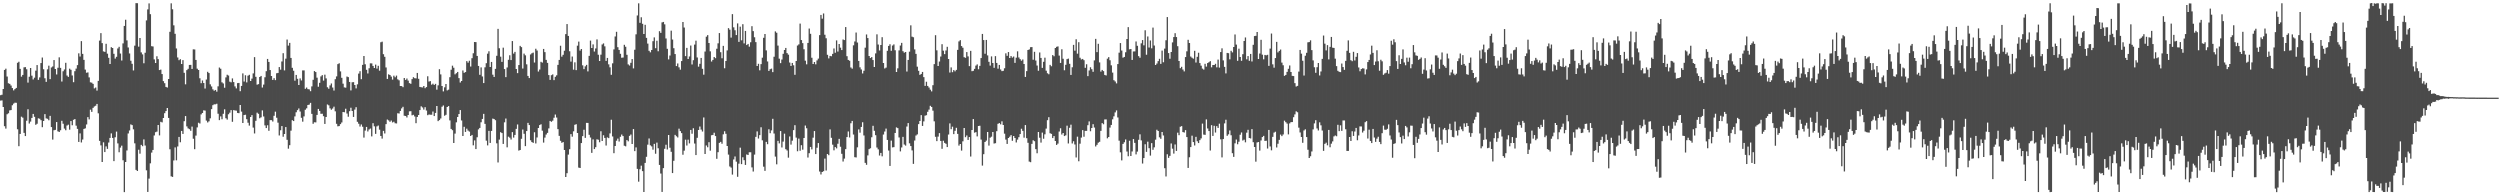 <svg xmlns="http://www.w3.org/2000/svg" width="1920" height="150"><path d="M0 73.093h1v4.161H0zM1 72.758h1v4.362H1zM2 68.351h1v13.820H2zM3 53.724h1v43.185H3zM4 52.758h1v45.984H4zM5 58.765h1v28.992H5zM6 63.941h1v23.047H6zM7 64.401h1v20.363H7zM8 65.711h1v18.809H8zM9 67.652h1v13.213H9zM10 69.429h1v10.140H10zM11 68.415h1v10.450H11zM12 67.549h1v11.383H12zM13 48.252h1v51.044H13zM14 47.424h1v64.879H14zM15 52.881h1v49.967H15zM16 58.905h1v30.703H16zM17 57.569h1v32.818H17zM18 51.701h1v50.355H18zM19 51.549h1v52.953H19zM20 53.203h1v39.510H20zM21 63.463h1v20.434H21zM22 58.956h1v35.938H22zM23 52.248h1v41.124H23zM24 58.128h1v32.435H24zM25 61.034h1v26.452H25zM26 59.674h1v30.012H26zM27 54.276h1v41.566H27zM28 49.974h1v45.079H28zM29 61.317h1v29.543H29zM30 59.437h1v31.764H30zM31 48.460h1v43.842H31zM32 44.206h1v53.472H32zM33 53.178h1v39.734H33zM34 60.087h1v27.568H34zM35 62.860h1v28.060H35zM36 53.226h1v37.993H36zM37 50.453h1v41.886H37zM38 60.761h1v28.216H38zM39 51.803h1v45.769H39zM40 51.028h1v56.198H40zM41 46.150h1v53.897H41zM42 52.985h1v46.762H42zM43 57.170h1v36.586H43zM44 51.997h1v48.851H44zM45 44.034h1v57.347H45zM46 52.103h1v47.933H46zM47 62.622h1v30.164H47zM48 54.755h1v40.252H48zM49 53.341h1v45.406H49zM50 48.216h1v51.844H50zM51 58.022h1v38.367H51zM52 59.046h1v36.678H52zM53 52.739h1v46.834H53zM54 53.618h1v39.370H54zM55 57.959h1v38.252H55zM56 63.148h1v28.869H56zM57 54.676h1v36.785H57zM58 52.689h1v43.807H58zM59 50.031h1v48.944H59zM60 40.949h1v68.031H60zM61 43.412h1v59.020H61zM62 31.611h1v77.818H62zM63 41.368h1v65.796H63zM64 45.953h1v53.046H64zM65 53.470h1v45.091H65zM66 55.844h1v39.748H66zM67 55.597h1v34.369H67zM68 59.421h1v32.289H68zM69 63.237h1v20.963H69zM70 63.496h1v22.429H70zM71 64.412h1v18.454H71zM72 67.887h1v13.893H72zM73 67.215h1v13.990H73zM74 69.603h1v10.217H74zM75 62.098h1v24.948H75zM76 31.181h1v77.026H76zM77 25.448h1v86.231H77zM78 33.113h1v91.293H78zM79 39.457h1v69.880H79zM80 39.821h1v76.985H80zM81 33.663h1v78.774H81zM82 41.213h1v73.119H82zM83 44.373h1v65.103H83zM84 49.152h1v56.762H84zM85 36.256h1v66.201H85zM86 36.851h1v69.103H86zM87 41.319h1v82.439H87zM88 44.994h1v60.402H88zM89 43.617h1v57.447H89zM90 37.213h1v72.897H90zM91 35.947h1v81.012H91zM92 41.098h1v72.272H92zM93 46.486h1v65.394H93zM94 33.308h1v89.768H94zM95 19.914h1v127.664H95zM96 15.147h1v109.266H96zM97 31.002h1v84.533H97zM98 36.454h1v66.055H98zM99 41.042h1v59.158H99zM100 46.623h1v48.891H100zM101 48.999h1v47.124H101zM102 54.125h1v45.196H102zM103 35.054h1v75.034H103zM104 2.405h1v128.051H104zM105 2.446h1v128.902H105zM106 35.852h1v79.136H106zM107 29.205h1v88.805H107zM108 40.248h1v71.028H108zM109 41.801h1v70.473H109zM110 48.604h1v58.445H110zM111 40.508h1v71.277H111zM112 15.643h1v115.191H112zM113 7.226h1v140.169H113zM114 2.594h1v134.570H114zM115 10.890h1v114.542H115zM116 35.461h1v81.728H116zM117 35.704h1v79.425H117zM118 45.606h1v58.439H118zM119 48.363h1v53.154H119zM120 43.189h1v57.892H120zM121 45.408h1v50.599H121zM122 53.800h1v50.178H122zM123 53.448h1v40.083H123zM124 56.907h1v37.074H124zM125 62.301h1v28.310H125zM126 63.909h1v23.008H126zM127 66.790h1v18.523H127zM128 67.238h1v15.700H128zM129 60.666h1v29.897H129zM130 24.444h1v90.214H130zM131 2.538h1v132.860H131zM132 7.131h1v128.742H132zM133 19.477h1v103.743H133zM134 25.967h1v87.244H134zM135 37.203h1v85.909H135zM136 44.143h1v68.325H136zM137 46.240h1v58.905H137zM138 45.486h1v63.783H138zM139 49.157h1v51.400H139zM140 46.204h1v56.643H140zM141 55.916h1v37.162H141zM142 64.769h1v24.377H142zM143 53.853h1v43.197H143zM144 52.828h1v45.802H144zM145 49.890h1v49.321H145zM146 49.829h1v50.602H146zM147 52.937h1v44.308H147zM148 37.865h1v68.700H148zM149 37.993h1v76.609H149zM150 46.026h1v58.121H150zM151 52.725h1v45.126H151zM152 53.749h1v40.527H152zM153 60.088h1v34.770H153zM154 63.917h1v23.963H154zM155 61.821h1v24.985H155zM156 63.752h1v21.001H156zM157 67.980h1v16.983H157zM158 61.061h1v31.556H158zM159 55.124h1v38.918H159zM160 56.098h1v37.099H160zM161 64.756h1v26.136H161zM162 66.410h1v17.397H162zM163 68.631h1v12.142H163zM164 69.685h1v10.435H164zM165 69.077h1v11.055H165zM166 70.419h1v9.249H166zM167 66.326h1v21.028H167zM168 51.855h1v40.419H168zM169 52.797h1v36.599H169zM170 63.246h1v28.345H170zM171 64.096h1v23.278H171zM172 67.395h1v16.548H172zM173 59.438h1v31.366H173zM174 57.393h1v34.462H174zM175 58.033h1v29.705H175zM176 62.718h1v23.806H176zM177 63.209h1v21.397H177zM178 60.217h1v33.350H178zM179 63.013h1v21.569H179zM180 66.348h1v18.486H180zM181 67.894h1v17.102H181zM182 63.859h1v22.866H182zM183 63.677h1v23.236H183zM184 70.048h1v10.578H184zM185 66.012h1v19.704H185zM186 56.359h1v38.082H186zM187 62.637h1v25.740H187zM188 57.816h1v30.302H188zM189 63.272h1v28.296H189zM190 58.124h1v36.111H190zM191 57.445h1v39.014H191zM192 62.233h1v27.620H192zM193 60.341h1v28.089H193zM194 56.355h1v41.655H194zM195 43.853h1v58.658H195zM196 58.977h1v33.819H196zM197 65.007h1v21.537H197zM198 64.623h1v22.788H198zM199 59.113h1v31.724H199zM200 58.320h1v31.798H200zM201 67.251h1v17.543H201zM202 64.982h1v24.439H202zM203 59.320h1v37.003H203zM204 54.666h1v43.698H204zM205 45.243h1v50.983H205zM206 47.562h1v52.883H206zM207 53.803h1v38.440H207zM208 58.360h1v33.907H208zM209 61.382h1v31.942H209zM210 60.072h1v28.882H210zM211 61.518h1v24.225H211zM212 56.261h1v34.145H212zM213 56.029h1v38.157H213zM214 51.485h1v52.537H214zM215 53.487h1v46.578H215zM216 47.188h1v49.633H216zM217 40.853h1v64.153H217zM218 54.042h1v48.859H218zM219 45.076h1v52.489H219zM220 30.386h1v76.970H220zM221 35.035h1v79.146H221zM222 32.947h1v78.590H222zM223 44.487h1v55.867H223zM224 52.095h1v40.207H224zM225 54.300h1v38.701H225zM226 61.939h1v27.448H226zM227 57.554h1v28.676H227zM228 60.531h1v24.060H228zM229 65.257h1v18.069H229zM230 60.200h1v25.483H230zM231 61.809h1v28.673H231zM232 54.044h1v39.403H232zM233 54.061h1v35.348H233zM234 68.210h1v16.062H234zM235 67.218h1v16.005H235zM236 68.448h1v12.196H236zM237 68.670h1v11.671H237zM238 70.018h1v8.973H238zM239 66.364h1v21.087H239zM240 61.283h1v33.796H240zM241 54.581h1v39.328H241zM242 55.369h1v38.643H242zM243 59.633h1v28.630H243zM244 66.633h1v17.029H244zM245 63.584h1v21.617H245zM246 58.669h1v28.729H246zM247 57.698h1v29.644H247zM248 61.895h1v27.333H248zM249 57.336h1v37.847H249zM250 60.228h1v29.620H250zM251 66.997h1v13.255H251zM252 68.124h1v12.770H252zM253 65.575h1v17.609H253zM254 64.115h1v20.171H254zM255 67.230h1v16.113H255zM256 69.550h1v12.394H256zM257 60.826h1v24.656H257zM258 58.650h1v36.439H258zM259 49.263h1v47.769H259zM260 48.580h1v48.264H260zM261 54.850h1v40.477H261zM262 59.738h1v34.330H262zM263 64.235h1v21.783H263zM264 67.106h1v19.091H264zM265 67.312h1v16.196H265zM266 58.774h1v28.423H266zM267 59.241h1v30.434H267zM268 62.921h1v22.457H268zM269 69.409h1v13.325H269zM270 63.204h1v22.057H270zM271 63.088h1v26.703H271zM272 65.277h1v18.887H272zM273 67.905h1v14.426H273zM274 64.771h1v28.770H274zM275 56.507h1v38.509H275zM276 54.699h1v42.463H276zM277 60.820h1v34.761H277zM278 49.821h1v47.518H278zM279 42.991h1v62.664H279zM280 49.366h1v50.915H280zM281 53.588h1v43.921H281zM282 56.416h1v44.530H282zM283 52.443h1v46.989H283zM284 48.644h1v50.070H284zM285 48.675h1v56.086H285zM286 50.627h1v43.971H286zM287 52.247h1v44.786H287zM288 49.631h1v53.189H288zM289 52.673h1v44.426H289zM290 50.534h1v45.877H290zM291 54.284h1v45.304H291zM292 32.449h1v71.974H292zM293 31.977h1v74.446H293zM294 41.603h1v58.911H294zM295 43.619h1v58.907H295zM296 51.794h1v43.555H296zM297 60.641h1v31.185H297zM298 57.071h1v35.383H298zM299 57.586h1v35.974H299zM300 58.815h1v33.737H300zM301 61.133h1v32.907H301zM302 58.126h1v35.367H302zM303 59.340h1v35.312H303zM304 58.065h1v36.749H304zM305 60.928h1v26.085H305zM306 61.684h1v25.535H306zM307 66.068h1v19.149H307zM308 66.108h1v17.164H308zM309 66.992h1v15.016H309zM310 59.920h1v28.979H310zM311 61.396h1v27.687H311zM312 60.306h1v29.891H312zM313 61.880h1v26.458H313zM314 63.848h1v21.650H314zM315 64.343h1v21.045H315zM316 60.783h1v27.785H316zM317 59.287h1v28.900H317zM318 60.033h1v29.394H318zM319 60.196h1v34.417H319zM320 56.015h1v33.767H320zM321 60.515h1v27.790H321zM322 66.766h1v17.744H322zM323 67.020h1v14.653H323zM324 67.172h1v15.382H324zM325 66.065h1v18.124H325zM326 67.717h1v14.620H326zM327 66.846h1v18.018H327zM328 58.572h1v29.880H328zM329 62.591h1v25.328H329zM330 62.287h1v25.852H330zM331 65.042h1v23.072H331zM332 64.262h1v21.392H332zM333 65.221h1v23.902H333zM334 64.390h1v22.327H334zM335 68.866h1v12.565H335zM336 65.518h1v27.505H336zM337 53.135h1v39.061H337zM338 57.163h1v33.819H338zM339 66.046h1v15.903H339zM340 70.214h1v10.778H340zM341 67.067h1v21.807H341zM342 64.516h1v23.629H342zM343 69.405h1v12.779H343zM344 68.881h1v12.586H344zM345 59.297h1v33.186H345zM346 53.581h1v45.449H346zM347 50.451h1v49.522H347zM348 52.017h1v57.821H348zM349 57.093h1v45.532H349zM350 56.222h1v37.751H350zM351 55.237h1v34.618H351zM352 59.990h1v27.587H352zM353 63.394h1v21.134H353zM354 62.223h1v30.297H354zM355 54.120h1v50.309H355zM356 55.923h1v41.482H356zM357 55.333h1v45.993H357zM358 46.954h1v51.867H358zM359 48.122h1v52.200H359zM360 46.633h1v54.445H360zM361 51.116h1v53.336H361zM362 44.681h1v58.957H362zM363 40.925h1v70.713H363zM364 32.233h1v75.614H364zM365 32.347h1v82.148H365zM366 42.935h1v62.492H366zM367 50.633h1v48.751H367zM368 57.437h1v40.840H368zM369 51.786h1v42.098H369zM370 58.704h1v32.657H370zM371 63.785h1v23.667H371zM372 51.733h1v43.385H372zM373 48.518h1v59.507H373zM374 41.220h1v70.458H374zM375 39.384h1v61.104H375zM376 51.478h1v58.315H376zM377 47.579h1v52.980H377zM378 57.349h1v33.760H378zM379 59.069h1v32.358H379zM380 52.898h1v39.435H380zM381 42.850h1v67.253H381zM382 22.164h1v102.610H382zM383 37.074h1v70.117H383zM384 43.532h1v57.975H384zM385 47.513h1v54.689H385zM386 36.611h1v73.938H386zM387 53.056h1v40.882H387zM388 59.226h1v31.802H388zM389 51.811h1v61.353H389zM390 45.904h1v59.052H390zM391 42.446h1v63.274H391zM392 46.106h1v61.046H392zM393 31.546h1v69.921H393zM394 41.186h1v64.491H394zM395 39.837h1v63.804H395zM396 52.996h1v45.993H396zM397 56.142h1v39.449H397zM398 49.989h1v65.665H398zM399 35.220h1v79.955H399zM400 36.180h1v70.399H400zM401 52.628h1v46.839H401zM402 41.175h1v61.580H402zM403 42.517h1v69.710H403zM404 49.423h1v51.231H404zM405 58.312h1v36.040H405zM406 59.943h1v36.109H406zM407 41.820h1v65.888H407zM408 40.902h1v68.185H408zM409 40.386h1v69.360H409zM410 48.005h1v53.595H410zM411 37.423h1v72.736H411zM412 38.835h1v66.762H412zM413 54.941h1v43.383H413zM414 53.390h1v42.680H414zM415 47.459h1v47.972H415zM416 48.066h1v52.274H416zM417 37.595h1v71.929H417zM418 40.024h1v65.644H418zM419 45.988h1v57.324H419zM420 48.270h1v53.772H420zM421 57.629h1v40.990H421zM422 61.332h1v31.522H422zM423 57.741h1v35.798H423zM424 57.136h1v35.531H424zM425 61.565h1v28.839H425zM426 58.958h1v28.988H426zM427 57.862h1v32.427H427zM428 49.816h1v49.367H428zM429 46.039h1v58.319H429zM430 35.106h1v73.053H430zM431 43.505h1v66.142H431zM432 42.090h1v67.012H432zM433 38.946h1v76.235H433zM434 26.211h1v109.724H434zM435 18.486h1v114.524H435zM436 27.605h1v91.131H436zM437 39.392h1v75.207H437zM438 47.305h1v55.700H438zM439 43.402h1v61.565H439zM440 53.487h1v47.368H440zM441 47.851h1v48.015H441zM442 53.860h1v41.527H442zM443 35.060h1v67.090H443zM444 31.959h1v96.768H444zM445 38.869h1v90.138H445zM446 37.607h1v72.289H446zM447 50.154h1v54.384H447zM448 53.075h1v46.570H448zM449 50.946h1v54.959H449zM450 49.814h1v44.560H450zM451 54.814h1v39.584H451zM452 42.910h1v60.612H452zM453 31.164h1v74.478H453zM454 36.868h1v80.531H454zM455 34.074h1v72.978H455zM456 39.582h1v74.890H456zM457 37.230h1v75.805H457zM458 30.265h1v76.760H458zM459 42.050h1v65.243H459zM460 46.857h1v62.393H460zM461 41.998h1v58.824H461zM462 34.167h1v74.141H462zM463 33.314h1v70.593H463zM464 35.588h1v70.338H464zM465 46.754h1v65.003H465zM466 44.494h1v61.004H466zM467 49.408h1v56.670H467zM468 51.716h1v50.737H468zM469 57.454h1v34.517H469zM470 48.642h1v56.182H470zM471 37.923h1v79.758H471zM472 27.994h1v84.121H472zM473 24.445h1v83.614H473zM474 36.254h1v70.206H474zM475 38.351h1v70.363H475zM476 41.310h1v63.728H476zM477 44.357h1v58.980H477zM478 44.162h1v60.342H478zM479 34.432h1v77.494H479zM480 35.916h1v76.458H480zM481 42.111h1v65.458H481zM482 49.466h1v59.081H482zM483 50.325h1v54.033H483zM484 48.244h1v55.070H484zM485 45.352h1v65.219H485zM486 52.529h1v46.616H486zM487 38.191h1v77.875H487zM488 26.376h1v86.840H488zM489 11.898h1v117.767H489zM490 2.553h1v136.948H490zM491 17.533h1v112.487H491zM492 13.248h1v114.007H492zM493 18.304h1v113.102H493zM494 26.102h1v121.356H494zM495 19.057h1v106.051H495zM496 29.101h1v91.339H496zM497 33.486h1v77.641H497zM498 39.011h1v67.336H498zM499 40.216h1v71.402H499zM500 38.386h1v74.043H500zM501 31.630h1v83.296H501zM502 28.710h1v81.802H502zM503 37.018h1v81.030H503zM504 31.269h1v78.246H504zM505 39.386h1v74.490H505zM506 23.964h1v102.727H506zM507 25.249h1v108.036H507zM508 17.208h1v130.188H508zM509 16.847h1v112.299H509zM510 18.690h1v95.595H510zM511 29.536h1v81.639H511zM512 37.491h1v77.316H512zM513 45.621h1v58.081H513zM514 42.653h1v70.825H514zM515 23.554h1v93.042H515zM516 30.372h1v102.541H516zM517 37.019h1v86.469H517zM518 41.525h1v62.061H518zM519 50.758h1v53.884H519zM520 48.740h1v56.824H520zM521 51.729h1v47.069H521zM522 53.516h1v47.202H522zM523 46.918h1v55.324H523zM524 16.900h1v101.946H524zM525 21.140h1v94.578H525zM526 43.099h1v64.166H526zM527 36.737h1v75.033H527zM528 45.329h1v61.917H528zM529 43.357h1v66.781H529zM530 34.977h1v64.802H530zM531 49.498h1v53.187H531zM532 46.229h1v52.288H532zM533 34.278h1v75.935H533zM534 31.253h1v87.824H534zM535 44.131h1v61.698H535zM536 51.188h1v48.658H536zM537 48.997h1v48.200H537zM538 44.487h1v55.032H538zM539 52.821h1v48.191H539zM540 57.333h1v32.901H540zM541 39.556h1v78.737H541zM542 28.158h1v83.568H542zM543 26.964h1v86.116H543zM544 33.035h1v76.198H544zM545 39.422h1v76.288H545zM546 47.270h1v56.599H546zM547 46.012h1v57.620H547zM548 43.766h1v58.163H548zM549 44.695h1v59.814H549zM550 37.427h1v84.525H550zM551 33.289h1v83.607H551zM552 25.415h1v84.312H552zM553 40.096h1v68.863H553zM554 44.748h1v65.665H554zM555 35.250h1v67.900H555zM556 52.448h1v48.386H556zM557 46.831h1v55.929H557zM558 38.704h1v73.433H558zM559 21.629h1v97.113H559zM560 22.785h1v105.082H560zM561 28.900h1v99.826H561zM562 10.877h1v123.231H562zM563 20.973h1v101.506H563zM564 23.225h1v96.953H564zM565 26.939h1v97.242H565zM566 17.956h1v117.841H566zM567 32.139h1v93.536H567zM568 20.466h1v92.957H568zM569 30.988h1v95.065H569zM570 18.598h1v102.208H570zM571 33.318h1v89.699H571zM572 23.750h1v102.923H572zM573 34.611h1v84.036H573zM574 33.723h1v85.338H574zM575 35.865h1v81.075H575zM576 32.455h1v84.472H576zM577 20.137h1v108.405H577zM578 23.903h1v107.835H578zM579 28.641h1v90.094H579zM580 32.345h1v72.785H580zM581 50.669h1v50.232H581zM582 49.017h1v57.369H582zM583 53.990h1v49.805H583zM584 49.241h1v48.522H584zM585 44.282h1v63.495H585zM586 29.023h1v98.998H586zM587 26.114h1v105.115H587zM588 38.731h1v70.233H588zM589 47.221h1v63.520H589zM590 54.453h1v44.816H590zM591 53.131h1v49.145H591zM592 52.688h1v47.447H592zM593 55.396h1v35.836H593zM594 43.566h1v58.987H594zM595 24.107h1v96.147H595zM596 25.115h1v101.117H596zM597 35.044h1v73.164H597zM598 45.058h1v65.077H598zM599 48.490h1v52.186H599zM600 45.707h1v67.532H600zM601 41.343h1v67.412H601zM602 38.380h1v64.263H602zM603 36.788h1v77.821H603zM604 40.792h1v74.754H604zM605 41.972h1v79.127H605zM606 48.010h1v56.813H606zM607 50.618h1v60.414H607zM608 48.336h1v59.679H608zM609 50.139h1v49.827H609zM610 57.462h1v38.715H610zM611 46.848h1v58.820H611zM612 34.982h1v81.176H612zM613 34.119h1v72.352H613zM614 18.140h1v97.622H614zM615 30.746h1v80.783H615zM616 33.146h1v81.798H616zM617 37.846h1v68.133H617zM618 46.592h1v49.831H618zM619 49.387h1v49.128H619zM620 32.990h1v87.991H620zM621 21.902h1v95.745H621zM622 25.950h1v86.908H622zM623 44.348h1v70.376H623zM624 49.177h1v56.577H624zM625 47.603h1v53.074H625zM626 49.429h1v68.880H626zM627 46.392h1v67.066H627zM628 45.001h1v64.857H628zM629 27.004h1v104.728H629zM630 11.493h1v122.510H630zM631 14.352h1v117.760H631zM632 10.325h1v121.151H632zM633 26.659h1v95.136H633zM634 29.384h1v101.611H634zM635 42.073h1v76.198H635zM636 44.869h1v74.327H636zM637 42.978h1v56.393H637zM638 43.214h1v62.625H638zM639 41.349h1v69.781H639zM640 37.213h1v78.251H640zM641 40.522h1v72.445H641zM642 31.051h1v82.909H642zM643 39.555h1v70.826H643zM644 33.798h1v72.842H644zM645 36.610h1v76.060H645zM646 38.435h1v79.692H646zM647 30.313h1v93.739H647zM648 30.767h1v91.040H648zM649 20.798h1v93.715H649zM650 43.154h1v62.101H650zM651 46.028h1v54.944H651zM652 46.664h1v58.908H652zM653 51.790h1v42.860H653zM654 52.725h1v40.134H654zM655 34.836h1v68.511H655zM656 31.848h1v88.873H656zM657 25.009h1v95.932H657zM658 32.672h1v80.470H658zM659 46.797h1v52.598H659zM660 51.692h1v50.175H660zM661 53.328h1v44.133H661zM662 56.399h1v37.511H662zM663 54.323h1v49.719H663zM664 36.616h1v88.478H664zM665 26.485h1v100.092H665zM666 29.241h1v90.118H666zM667 43.030h1v71.489H667zM668 44.589h1v69.255H668zM669 43.836h1v61.588H669zM670 46.125h1v50.472H670zM671 51.451h1v49.015H671zM672 40.990h1v62.845H672zM673 26.385h1v86.920H673zM674 34.186h1v80.578H674zM675 38.782h1v80.672H675zM676 34.554h1v82.920H676zM677 28.588h1v91.491H677zM678 48.401h1v54.936H678zM679 52.568h1v48.430H679zM680 51.912h1v46.874H680zM681 39.019h1v68.458H681zM682 35.256h1v80.361H682zM683 33.996h1v93.454H683zM684 39.027h1v68.948H684zM685 34.970h1v78.224H685zM686 34.108h1v78.870H686zM687 38.582h1v63.536H687zM688 55.321h1v42.528H688zM689 52.494h1v45.923H689zM690 38.705h1v66.873H690zM691 34.947h1v81.336H691zM692 32.907h1v80.336H692zM693 39.319h1v65.812H693zM694 40.424h1v70.565H694zM695 39.943h1v71.883H695zM696 54.960h1v42.222H696zM697 46.020h1v48.471H697zM698 39.664h1v70.400H698zM699 19.441h1v92.717H699zM700 28.165h1v87.359H700zM701 28.603h1v97.250H701zM702 37.933h1v70.005H702zM703 41.352h1v62.764H703zM704 51.187h1v52.014H704zM705 54.385h1v40.956H705zM706 57.518h1v35.393H706zM707 56.761h1v31.654H707zM708 55.235h1v41.478H708zM709 59.254h1v33.972H709zM710 65.961h1v22.861H710zM711 62.797h1v25.689H711zM712 65.990h1v19.880H712zM713 67.207h1v16.985H713zM714 68.888h1v12.373H714zM715 70.183h1v11.936H715zM716 65.449h1v19.567H716zM717 49.261h1v43.907H717zM718 27.034h1v78.019H718zM719 38.658h1v69.714H719zM720 50.675h1v54.226H720zM721 47.262h1v54.982H721zM722 43.403h1v64.836H722zM723 33.970h1v80.299H723zM724 38.916h1v69.181H724zM725 41.591h1v68.114H725zM726 38.777h1v71.669H726zM727 35.919h1v77.035H727zM728 45.297h1v58.032H728zM729 55.687h1v39.076H729zM730 51.758h1v47.467H730zM731 55.433h1v41.828H731zM732 53.810h1v49.198H732zM733 54.789h1v45.652H733zM734 53.663h1v44.504H734zM735 38.293h1v64.524H735zM736 31.797h1v80.046H736zM737 30.847h1v79.757H737zM738 35.365h1v80.308H738zM739 36.681h1v71.875H739zM740 43.915h1v54.369H740zM741 44.404h1v60.959H741zM742 39.969h1v64.067H742zM743 43.310h1v64.146H743zM744 50.813h1v54.467H744zM745 39.069h1v81.153H745zM746 54.694h1v45.148H746zM747 54.353h1v37.079H747zM748 52.875h1v49.003H748zM749 50.377h1v51.100H749zM750 49.474h1v55.301H750zM751 53.194h1v43.558H751zM752 50.608h1v45.962H752zM753 44.593h1v62.600H753zM754 26.078h1v101.106H754zM755 30.780h1v87.627H755zM756 41.280h1v67.771H756zM757 30.655h1v77.345H757zM758 42.568h1v58.827H758zM759 47.465h1v64.338H759zM760 50.369h1v55.362H760zM761 43.298h1v61.653H761zM762 48.367h1v52.995H762zM763 52.055h1v58.197H763zM764 43.087h1v66.915H764zM765 48.309h1v52.449H765zM766 52.754h1v42.327H766zM767 49.854h1v44.658H767zM768 53.343h1v42.157H768zM769 54.648h1v38.539H769zM770 54.375h1v41.648H770zM771 52.411h1v50.230H771zM772 40.977h1v66.233H772zM773 42.865h1v67.653H773zM774 39.983h1v66.013H774zM775 44.551h1v60.485H775zM776 43.048h1v60.719H776zM777 44.246h1v63.897H777zM778 43.441h1v60.994H778zM779 48.269h1v57.703H779zM780 44.299h1v65.113H780zM781 39.402h1v67.818H781zM782 44.108h1v61.269H782zM783 45.487h1v57.465H783zM784 46.623h1v52.224H784zM785 45.653h1v54.863H785zM786 49.169h1v56.565H786zM787 59.108h1v36.967H787zM788 54.650h1v51.505H788zM789 38.415h1v71.260H789zM790 37.949h1v86.182H790zM791 36.238h1v88.313H791zM792 36.127h1v74.350H792zM793 45.872h1v61.838H793zM794 39.763h1v68.660H794zM795 46.479h1v68.032H795zM796 50.353h1v67.358H796zM797 54.331h1v47.063H797zM798 40.276h1v65.490H798zM799 44.513h1v64.985H799zM800 52.116h1v49.705H800zM801 47.485h1v59.088H801zM802 44.297h1v58.845H802zM803 54.279h1v44.508H803zM804 56.275h1v36.035H804zM805 57.059h1v32.951H805zM806 49.812h1v52.522H806zM807 50.904h1v51.887H807zM808 42.267h1v63.785H808zM809 43.188h1v61.321H809zM810 36.854h1v71.442H810zM811 35.934h1v75.387H811zM812 35.635h1v74.640H812zM813 42.722h1v58.297H813zM814 48.316h1v50.201H814zM815 37.845h1v65.499H815zM816 45.088h1v57.055H816zM817 53.983h1v50.504H817zM818 49.765h1v54.148H818zM819 45.432h1v51.094H819zM820 44.989h1v65.195H820zM821 48.979h1v49.155H821zM822 57.526h1v38.203H822zM823 51.638h1v58.548H823zM824 34.447h1v74.043H824zM825 38.891h1v72.066H825zM826 30.152h1v90.769H826zM827 41.232h1v63.746H827zM828 32.413h1v91.440H828zM829 44.344h1v65.984H829zM830 45.691h1v60.005H830zM831 45.239h1v54.691H831zM832 46.209h1v58.803H832zM833 52.093h1v48.424H833zM834 49.344h1v51.141H834zM835 58.483h1v37.689H835zM836 54.096h1v39.142H836zM837 51.669h1v49.143H837zM838 53.130h1v45.150H838zM839 55.119h1v40.285H839zM840 46.371h1v51.575H840zM841 29.852h1v82.643H841zM842 40.039h1v71.174H842zM843 33.617h1v75.946H843zM844 47.937h1v60.946H844zM845 54.969h1v45.530H845zM846 53.724h1v40.822H846zM847 54.643h1v40.774H847zM848 57.532h1v34.218H848zM849 57.938h1v33.762H849zM850 45.064h1v61.189H850zM851 43.858h1v61.342H851zM852 46.289h1v51.730H852zM853 50.194h1v45.732H853zM854 55.775h1v35.849H854zM855 61.591h1v27.728H855zM856 62.557h1v23.787H856zM857 64.056h1v20.716H857zM858 49.184h1v41.053H858zM859 40.425h1v67.621H859zM860 33.051h1v83.948H860zM861 38.795h1v84.371H861zM862 44.269h1v66.269H862zM863 43.706h1v65.565H863zM864 40.152h1v66.969H864zM865 29.936h1v86.458H865zM866 20.823h1v99.177H866zM867 37.888h1v70.181H867zM868 37.625h1v82.172H868zM869 46.009h1v70.313H869zM870 39.507h1v67.295H870zM871 39.458h1v70.272H871zM872 31.847h1v86.732H872zM873 35.155h1v81.283H873zM874 43.116h1v64.236H874zM875 44.325h1v58.846H875zM876 33.282h1v74.566H876zM877 30.764h1v94.845H877zM878 34.795h1v86.612H878zM879 23.269h1v87.543H879zM880 42.016h1v74.614H880zM881 28.004h1v80.811H881zM882 36.510h1v77.286H882zM883 31.083h1v88.444H883zM884 37.103h1v72.847H884zM885 21.194h1v93.859H885zM886 34.954h1v78.173H886zM887 49.897h1v57.366H887zM888 48.820h1v50.811H888zM889 46.968h1v53.645H889zM890 45.142h1v60.341H890zM891 49.052h1v57.538H891zM892 38.845h1v62.511H892zM893 47.807h1v56.255H893zM894 37.316h1v91.881H894zM895 30.949h1v104.590H895zM896 13.092h1v105.392H896zM897 40.776h1v80.445H897zM898 45.112h1v74.578H898zM899 39.926h1v70.263H899zM900 32.564h1v81.615H900zM901 28.483h1v89.460H901zM902 25.487h1v85.466H902zM903 28.461h1v87.450H903zM904 35.473h1v66.416H904zM905 46.837h1v57.012H905zM906 52.361h1v44.967H906zM907 51.319h1v45.550H907zM908 53.398h1v48.029H908zM909 54.854h1v46.912H909zM910 43.831h1v56.114H910zM911 39.428h1v65.842H911zM912 30.574h1v98.379H912zM913 33.034h1v87.766H913zM914 43.418h1v69.517H914zM915 44.346h1v59.870H915zM916 45.046h1v64.048H916zM917 38.994h1v72.737H917zM918 48.043h1v57.046H918zM919 43.643h1v64.871H919zM920 40.502h1v69.360H920zM921 48.447h1v59.151H921zM922 50.443h1v55.863H922zM923 52.700h1v42.223H923zM924 53.441h1v49.951H924zM925 49.006h1v54.584H925zM926 51.172h1v40.521H926zM927 48.455h1v50.213H927zM928 47.760h1v52.924H928zM929 46.950h1v68.637H929zM930 51.713h1v44.435H930zM931 49.921h1v54.454H931zM932 49.896h1v46.719H932zM933 49.004h1v52.797H933zM934 51.725h1v45.136H934zM935 45.762h1v52.514H935zM936 51.900h1v43.055H936zM937 39.978h1v67.032H937zM938 37.118h1v83.748H938zM939 46.367h1v60.411H939zM940 51.368h1v43.408H940zM941 56.360h1v35.615H941zM942 40.628h1v63.666H942zM943 40.877h1v62.311H943zM944 45.561h1v54.646H944zM945 39.005h1v64.858H945zM946 40.220h1v77.456H946zM947 36.105h1v84.352H947zM948 26.486h1v83.576H948zM949 34.250h1v72.921H949zM950 46.720h1v64.092H950zM951 37.390h1v71.437H951zM952 43.761h1v59.706H952zM953 46.709h1v55.035H953zM954 41.626h1v66.318H954zM955 31.478h1v75.799H955zM956 28.751h1v80.543H956zM957 45.556h1v56.331H957zM958 43.084h1v56.584H958zM959 46.677h1v59.298H959zM960 41.399h1v64.956H960zM961 47.191h1v52.003H961zM962 34.426h1v74.783H962zM963 27.679h1v85.237H963zM964 27.473h1v96.690H964zM965 24.584h1v84.819H965zM966 45.287h1v63.775H966zM967 41.131h1v74.541H967zM968 30.591h1v77.294H968zM969 42.002h1v63.246H969zM970 45.582h1v58.776H970zM971 42.179h1v66.045H971zM972 42.517h1v65.570H972zM973 42.098h1v71.979H973zM974 50.603h1v49.183H974zM975 37.309h1v75.168H975zM976 25.775h1v89.701H976zM977 49.385h1v55.714H977zM978 51.952h1v49.865H978zM979 44.616h1v56.561H979zM980 32.162h1v81.114H980zM981 40.257h1v70.111H981zM982 39.140h1v68.296H982zM983 38.040h1v65.329H983zM984 48.086h1v56.451H984zM985 50.128h1v53.145H985zM986 58.277h1v34.417H986zM987 57.566h1v36.303H987zM988 55.173h1v39.768H988zM989 52.852h1v50.378H989zM990 50.254h1v44.520H990zM991 55.304h1v38.475H991zM992 58.270h1v35.469H992zM993 58.439h1v31.548H993zM994 63.863h1v23.971H994zM995 66.462h1v19.051H995zM996 65.956h1v20.250H996zM997 55.000h1v43.073H997zM998 38.339h1v63.395H998zM999 41.237h1v63.989H999zM1000 46.623h1v63.023H1000zM1001 57.999h1v42.210H1001zM1002 42.819h1v56.494H1002zM1003 40.531h1v64.733H1003zM1004 32.492h1v82.484H1004zM1005 32.324h1v88.995H1005zM1006 30.964h1v89.067H1006zM1007 38.523h1v77.795H1007zM1008 46.374h1v52.989H1008zM1009 51.664h1v43.106H1009zM1010 55.927h1v36.392H1010zM1011 51.586h1v47.059H1011zM1012 48.406h1v51.803H1012zM1013 57.979h1v35.988H1013zM1014 54.867h1v41.387H1014zM1015 45.199h1v55.040H1015zM1016 27.269h1v88.586H1016zM1017 33.532h1v76.970H1017zM1018 38.700h1v70.875H1018zM1019 34.666h1v76.942H1019zM1020 45.629h1v54.160H1020zM1021 36.004h1v77.094H1021zM1022 28.357h1v81.963H1022zM1023 36.620h1v71.995H1023zM1024 36.792h1v67.975H1024zM1025 45.034h1v59.001H1025zM1026 50.787h1v53.890H1026zM1027 54.386h1v41.474H1027zM1028 55.168h1v45.522H1028zM1029 55.388h1v40.844H1029zM1030 48.788h1v51.722H1030zM1031 51.501h1v41.002H1031zM1032 53.635h1v38.865H1032zM1033 46.747h1v52.529H1033zM1034 39.011h1v76.919H1034zM1035 31.003h1v84.921H1035zM1036 40.611h1v64.595H1036zM1037 46.252h1v62.034H1037zM1038 47.000h1v53.812H1038zM1039 39.783h1v64.597H1039zM1040 46.433h1v54.604H1040zM1041 43.648h1v54.610H1041zM1042 40.742h1v67.006H1042zM1043 51.788h1v52.238H1043zM1044 54.735h1v42.347H1044zM1045 53.048h1v44.096H1045zM1046 52.446h1v49.318H1046zM1047 52.658h1v47.740H1047zM1048 57.146h1v36.713H1048zM1049 53.314h1v39.713H1049zM1050 47.655h1v58.720H1050zM1051 46.031h1v53.549H1051zM1052 41.836h1v66.413H1052zM1053 35.083h1v74.790H1053zM1054 40.625h1v58.380H1054zM1055 49.983h1v55.665H1055zM1056 47.266h1v61.673H1056zM1057 38.618h1v67.858H1057zM1058 47.072h1v57.957H1058zM1059 54.309h1v54.710H1059zM1060 45.897h1v64.795H1060zM1061 47.100h1v55.199H1061zM1062 57.452h1v38.986H1062zM1063 56.416h1v43.144H1063zM1064 55.885h1v43.840H1064zM1065 53.817h1v45.086H1065zM1066 56.561h1v38.967H1066zM1067 50.734h1v53.279H1067zM1068 31.266h1v75.869H1068zM1069 34.324h1v86.824H1069zM1070 30.153h1v80.401H1070zM1071 32.479h1v77.543H1071zM1072 46.947h1v45.089H1072zM1073 52.962h1v43.153H1073zM1074 42.437h1v59.321H1074zM1075 49.137h1v56.193H1075zM1076 45.192h1v64.986H1076zM1077 37.927h1v66.242H1077zM1078 47.981h1v58.832H1078zM1079 50.134h1v46.583H1079zM1080 44.301h1v53.562H1080zM1081 47.400h1v57.423H1081zM1082 44.257h1v57.375H1082zM1083 52.418h1v44.066H1083zM1084 49.316h1v47.267H1084zM1085 34.620h1v76.694H1085zM1086 40.205h1v81.284H1086zM1087 42.529h1v62.540H1087zM1088 42.927h1v66.757H1088zM1089 45.966h1v60.704H1089zM1090 45.189h1v58.093H1090zM1091 44.123h1v54.212H1091zM1092 56.681h1v38.213H1092zM1093 53.458h1v36.909H1093zM1094 44.687h1v56.826H1094zM1095 54.118h1v49.302H1095zM1096 60.338h1v30.749H1096zM1097 60.105h1v29.175H1097zM1098 53.253h1v41.622H1098zM1099 49.587h1v49.079H1099zM1100 55.873h1v45.079H1100zM1101 57.528h1v37.738H1101zM1102 42.569h1v62.924H1102zM1103 42.599h1v65.419H1103zM1104 44.300h1v72.430H1104zM1105 52.858h1v44.978H1105zM1106 45.699h1v61.706H1106zM1107 40.296h1v70.650H1107zM1108 49.777h1v49.675H1108zM1109 50.876h1v47.361H1109zM1110 52.104h1v47.843H1110zM1111 41.172h1v68.614H1111zM1112 44.879h1v54.423H1112zM1113 57.789h1v37.249H1113zM1114 55.589h1v44.283H1114zM1115 53.527h1v51.574H1115zM1116 56.521h1v48.963H1116zM1117 57.702h1v35.684H1117zM1118 56.626h1v43.786H1118zM1119 46.964h1v57.113H1119zM1120 44.840h1v55.090H1120zM1121 41.129h1v56.069H1121zM1122 49.800h1v49.517H1122zM1123 42.325h1v58.417H1123zM1124 49.119h1v45.626H1124zM1125 50.414h1v47.040H1125zM1126 57.009h1v37.550H1126zM1127 57.462h1v39.289H1127zM1128 48.279h1v53.604H1128zM1129 44.176h1v60.875H1129zM1130 53.819h1v48.421H1130zM1131 56.041h1v38.587H1131zM1132 59.944h1v31.937H1132zM1133 59.076h1v30.671H1133zM1134 63.407h1v22.837H1134zM1135 62.486h1v23.917H1135zM1136 38.759h1v63.734H1136zM1137 45.045h1v68.888H1137zM1138 37.995h1v74.373H1138zM1139 34.278h1v73.144H1139zM1140 40.151h1v58.001H1140zM1141 48.479h1v58.599H1141zM1142 38.200h1v75.609H1142zM1143 37.103h1v76.344H1143zM1144 27.615h1v81.180H1144zM1145 25.926h1v88.505H1145zM1146 32.660h1v91.327H1146zM1147 43.067h1v63.090H1147zM1148 50.371h1v51.617H1148zM1149 52.423h1v56.495H1149zM1150 46.551h1v59.658H1150zM1151 50.496h1v50.682H1151zM1152 44.069h1v55.449H1152zM1153 49.832h1v55.017H1153zM1154 36.086h1v83.786H1154zM1155 22.298h1v98.858H1155zM1156 34.096h1v83.569H1156zM1157 44.364h1v62.677H1157zM1158 48.911h1v54.992H1158zM1159 46.155h1v66.220H1159zM1160 41.184h1v68.701H1160zM1161 45.783h1v59.468H1161zM1162 38.581h1v71.232H1162zM1163 38.167h1v75.890H1163zM1164 36.262h1v69.558H1164zM1165 52.807h1v43.409H1165zM1166 57.107h1v36.431H1166zM1167 57.288h1v38.836H1167zM1168 52.427h1v45.671H1168zM1169 57.205h1v35.634H1169zM1170 58.696h1v35.567H1170zM1171 43.080h1v58.401H1171zM1172 41.015h1v68.981H1172zM1173 30.474h1v87.802H1173zM1174 38.017h1v76.918H1174zM1175 49.018h1v61.257H1175zM1176 46.923h1v53.385H1176zM1177 49.765h1v56.745H1177zM1178 46.476h1v57.249H1178zM1179 44.439h1v63.217H1179zM1180 45.823h1v60.651H1180zM1181 47.916h1v49.668H1181zM1182 46.344h1v52.469H1182zM1183 48.799h1v47.074H1183zM1184 48.088h1v49.376H1184zM1185 53.985h1v37.896H1185zM1186 54.150h1v51.222H1186zM1187 48.248h1v55.875H1187zM1188 35.589h1v78.954H1188zM1189 33.366h1v81.748H1189zM1190 37.155h1v79.247H1190zM1191 34.179h1v72.383H1191zM1192 54.769h1v49.953H1192zM1193 49.382h1v52.449H1193zM1194 50.236h1v44.220H1194zM1195 53.582h1v42.399H1195zM1196 47.633h1v59.305H1196zM1197 45.792h1v55.775H1197zM1198 50.798h1v48.576H1198zM1199 51.287h1v46.149H1199zM1200 44.773h1v50.161H1200zM1201 51.523h1v50.841H1201zM1202 50.547h1v49.262H1202zM1203 61.195h1v27.229H1203zM1204 51.700h1v41.495H1204zM1205 49.029h1v61.442H1205zM1206 38.180h1v81.086H1206zM1207 38.071h1v78.364H1207zM1208 37.791h1v63.797H1208zM1209 46.688h1v59.102H1209zM1210 56.813h1v42.620H1210zM1211 52.502h1v46.863H1211zM1212 48.547h1v49.394H1212zM1213 49.988h1v48.869H1213zM1214 38.547h1v63.636H1214zM1215 45.940h1v55.968H1215zM1216 52.547h1v46.339H1216zM1217 56.293h1v38.905H1217zM1218 49.772h1v45.211H1218zM1219 48.967h1v50.812H1219zM1220 48.101h1v53.580H1220zM1221 51.564h1v42.949H1221zM1222 53.463h1v44.793H1222zM1223 28.583h1v95.858H1223zM1224 38.278h1v77.647H1224zM1225 45.563h1v69.721H1225zM1226 32.508h1v76.497H1226zM1227 39.081h1v78.118H1227zM1228 46.634h1v65.479H1228zM1229 50.247h1v57.229H1229zM1230 32.878h1v72.117H1230zM1231 29.466h1v80.691H1231zM1232 50.680h1v58.472H1232zM1233 49.032h1v54.181H1233zM1234 49.798h1v57.621H1234zM1235 32.642h1v96.641H1235zM1236 34.811h1v83.522H1236zM1237 44.977h1v60.813H1237zM1238 45.708h1v64.126H1238zM1239 31.028h1v88.328H1239zM1240 31.093h1v88.508H1240zM1241 33.545h1v79.051H1241zM1242 27.903h1v83.814H1242zM1243 31.122h1v72.948H1243zM1244 42.240h1v68.198H1244zM1245 48.751h1v47.074H1245zM1246 55.990h1v36.760H1246zM1247 39.847h1v67.329H1247zM1248 45.439h1v60.881H1248zM1249 44.955h1v55.981H1249zM1250 46.601h1v61.752H1250zM1251 31.740h1v77.964H1251zM1252 24.231h1v86.408H1252zM1253 43.996h1v56.330H1253zM1254 49.536h1v49.930H1254zM1255 32.485h1v83.143H1255zM1256 24.360h1v95.347H1256zM1257 37.232h1v77.250H1257zM1258 40.169h1v74.280H1258zM1259 46.513h1v49.633H1259zM1260 53.934h1v44.585H1260zM1261 52.437h1v44.562H1261zM1262 56.439h1v35.425H1262zM1263 56.319h1v39.476H1263zM1264 51.754h1v50.846H1264zM1265 53.487h1v48.000H1265zM1266 59.285h1v34.143H1266zM1267 52.263h1v40.868H1267zM1268 44.255h1v54.996H1268zM1269 45.262h1v60.775H1269zM1270 31.185h1v74.105H1270zM1271 27.268h1v100.749H1271zM1272 24.942h1v106.939H1272zM1273 17.572h1v104.682H1273zM1274 18.557h1v118.010H1274zM1275 14.579h1v121.767H1275zM1276 29.499h1v78.967H1276zM1277 48.402h1v48.326H1277zM1278 42.106h1v58.178H1278zM1279 51.532h1v49.950H1279zM1280 48.987h1v55.268H1280zM1281 54.830h1v41.741H1281zM1282 51.890h1v50.432H1282zM1283 46.748h1v61.065H1283zM1284 47.123h1v51.722H1284zM1285 48.102h1v45.465H1285zM1286 55.820h1v40.652H1286zM1287 60.347h1v33.650H1287zM1288 60.001h1v32.141H1288zM1289 59.890h1v28.738H1289zM1290 59.274h1v29.043H1290zM1291 52.380h1v41.963H1291zM1292 53.727h1v50.502H1292zM1293 48.220h1v56.239H1293zM1294 38.702h1v78.449H1294zM1295 39.544h1v68.121H1295zM1296 42.586h1v63.204H1296zM1297 41.192h1v66.443H1297zM1298 35.147h1v72.996H1298zM1299 45.279h1v64.309H1299zM1300 48.437h1v50.854H1300zM1301 49.090h1v54.986H1301zM1302 52.192h1v46.228H1302zM1303 56.368h1v35.617H1303zM1304 58.321h1v31.585H1304zM1305 62.276h1v32.933H1305zM1306 59.100h1v30.851H1306zM1307 61.183h1v27.797H1307zM1308 63.773h1v19.973H1308zM1309 44.861h1v53.271H1309zM1310 37.790h1v70.821H1310zM1311 39.798h1v74.050H1311zM1312 44.351h1v62.514H1312zM1313 47.308h1v53.649H1313zM1314 43.931h1v66.159H1314zM1315 52.412h1v52.797H1315zM1316 59.613h1v30.627H1316zM1317 59.434h1v27.923H1317zM1318 49.174h1v52.154H1318zM1319 46.075h1v52.740H1319zM1320 57.000h1v35.922H1320zM1321 59.146h1v29.749H1321zM1322 53.873h1v39.176H1322zM1323 57.649h1v31.885H1323zM1324 60.864h1v25.083H1324zM1325 64.855h1v22.617H1325zM1326 56.133h1v38.728H1326zM1327 46.440h1v57.854H1327zM1328 41.737h1v67.803H1328zM1329 40.873h1v61.393H1329zM1330 47.118h1v52.435H1330zM1331 49.509h1v47.956H1331zM1332 50.537h1v52.482H1332zM1333 53.730h1v40.992H1333zM1334 53.192h1v37.310H1334zM1335 55.247h1v36.219H1335zM1336 44.547h1v55.675H1336zM1337 49.341h1v50.908H1337zM1338 41.151h1v73.181H1338zM1339 38.811h1v70.943H1339zM1340 34.760h1v84.199H1340zM1341 27.997h1v97.981H1341zM1342 39.026h1v73.579H1342zM1343 41.909h1v77.356H1343zM1344 34.464h1v75.013H1344zM1345 33.217h1v91.931H1345zM1346 31.848h1v85.016H1346zM1347 33.683h1v92.237H1347zM1348 50.033h1v47.161H1348zM1349 50.233h1v45.921H1349zM1350 56.012h1v39.459H1350zM1351 55.321h1v39.520H1351zM1352 58.167h1v33.846H1352zM1353 49.111h1v53.644H1353zM1354 44.973h1v56.205H1354zM1355 52.797h1v47.014H1355zM1356 57.550h1v33.003H1356zM1357 62.559h1v26.657H1357zM1358 59.719h1v27.745H1358zM1359 62.982h1v24.547H1359zM1360 61.640h1v24.593H1360zM1361 57.934h1v36.639H1361zM1362 56.008h1v42.129H1362zM1363 46.750h1v65.175H1363zM1364 50.385h1v48.093H1364zM1365 47.287h1v56.242H1365zM1366 48.516h1v53.692H1366zM1367 44.922h1v52.459H1367zM1368 45.217h1v53.575H1368zM1369 52.723h1v40.561H1369zM1370 61.977h1v22.017H1370zM1371 63.773h1v23.361H1371zM1372 62.300h1v25.174H1372zM1373 62.334h1v26.007H1373zM1374 63.109h1v22.907H1374zM1375 60.943h1v28.901H1375zM1376 63.120h1v26.655H1376zM1377 61.782h1v28.231H1377zM1378 67.343h1v15.450H1378zM1379 58.989h1v44.632H1379zM1380 47.780h1v58.452H1380zM1381 52.242h1v47.816H1381zM1382 59.749h1v32.174H1382zM1383 56.414h1v38.658H1383zM1384 45.027h1v54.014H1384zM1385 51.741h1v49.301H1385zM1386 57.044h1v39.312H1386zM1387 59.395h1v34.925H1387zM1388 55.319h1v43.510H1388zM1389 52.436h1v52.628H1389zM1390 62.432h1v27.874H1390zM1391 60.131h1v33.478H1391zM1392 51.665h1v50.176H1392zM1393 50.427h1v50.139H1393zM1394 63.694h1v30.673H1394zM1395 61.078h1v24.791H1395zM1396 56.537h1v45.326H1396zM1397 40.947h1v65.001H1397zM1398 53.352h1v43.146H1398zM1399 51.062h1v53.649H1399zM1400 49.303h1v54.623H1400zM1401 45.379h1v56.745H1401zM1402 53.538h1v44.339H1402zM1403 60.614h1v30.890H1403zM1404 50.838h1v48.964H1404zM1405 41.117h1v73.078H1405zM1406 40.941h1v65.293H1406zM1407 30.309h1v77.667H1407zM1408 49.112h1v52.577H1408zM1409 39.208h1v75.244H1409zM1410 24.979h1v91.196H1410zM1411 42.984h1v62.455H1411zM1412 46.405h1v65.768H1412zM1413 45.232h1v58.700H1413zM1414 29.577h1v98.111H1414zM1415 27.009h1v85.266H1415zM1416 27.926h1v103.736H1416zM1417 36.478h1v73.361H1417zM1418 41.839h1v65.593H1418zM1419 47.437h1v53.828H1419zM1420 55.843h1v43.399H1420zM1421 59.430h1v32.468H1421zM1422 55.345h1v45.218H1422zM1423 48.348h1v55.252H1423zM1424 44.275h1v58.379H1424zM1425 47.718h1v52.133H1425zM1426 62.166h1v23.132H1426zM1427 62.632h1v22.816H1427zM1428 63.618h1v25.716H1428zM1429 63.528h1v20.426H1429zM1430 64.258h1v23.947H1430zM1431 53.207h1v40.650H1431zM1432 43.002h1v57.994H1432zM1433 45.042h1v56.509H1433zM1434 44.100h1v57.629H1434zM1435 43.358h1v58.476H1435zM1436 48.455h1v51.286H1436zM1437 53.919h1v39.139H1437zM1438 48.508h1v43.449H1438zM1439 53.353h1v35.923H1439zM1440 59.134h1v33.439H1440zM1441 50.685h1v48.786H1441zM1442 55.630h1v34.982H1442zM1443 63.602h1v24.278H1443zM1444 64.005h1v26.122H1444zM1445 59.393h1v30.287H1445zM1446 57.961h1v34.533H1446zM1447 62.688h1v26.820H1447zM1448 66.917h1v17.297H1448zM1449 53.723h1v61.808H1449zM1450 37.924h1v75.641H1450zM1451 41.574h1v71.054H1451zM1452 47.267h1v60.821H1452zM1453 52.848h1v42.908H1453zM1454 58.498h1v38.132H1454zM1455 58.973h1v35.350H1455zM1456 57.122h1v38.984H1456zM1457 40.291h1v60.520H1457zM1458 33.433h1v81.378H1458zM1459 48.978h1v60.433H1459zM1460 58.675h1v33.338H1460zM1461 51.865h1v43.871H1461zM1462 52.603h1v43.919H1462zM1463 58.809h1v36.057H1463zM1464 63.331h1v22.230H1464zM1465 60.098h1v25.736H1465zM1466 40.812h1v60.922H1466zM1467 35.001h1v78.413H1467zM1468 33.761h1v72.380H1468zM1469 39.313h1v61.361H1469zM1470 44.558h1v62.497H1470zM1471 46.777h1v52.940H1471zM1472 57.211h1v39.760H1472zM1473 55.894h1v39.397H1473zM1474 58.148h1v34.428H1474zM1475 49.687h1v51.452H1475zM1476 41.969h1v71.252H1476zM1477 45.000h1v61.929H1477zM1478 52.071h1v58.703H1478zM1479 35.548h1v86.575H1479zM1480 45.245h1v66.702H1480zM1481 35.936h1v83.922H1481zM1482 41.855h1v66.406H1482zM1483 41.574h1v66.050H1483zM1484 31.410h1v91.643H1484zM1485 27.140h1v93.315H1485zM1486 33.830h1v78.444H1486zM1487 39.640h1v69.814H1487zM1488 46.502h1v67.596H1488zM1489 46.229h1v58.721H1489zM1490 49.265h1v49.277H1490zM1491 60.323h1v30.203H1491zM1492 60.518h1v31.373H1492zM1493 37.560h1v77.429H1493zM1494 23.724h1v104.403H1494zM1495 20.173h1v93.527H1495zM1496 31.247h1v85.841H1496zM1497 39.070h1v64.942H1497zM1498 50.679h1v52.619H1498zM1499 52.426h1v47.960H1499zM1500 57.241h1v35.170H1500zM1501 34.473h1v80.464H1501zM1502 20.685h1v114.734H1502zM1503 30.729h1v98.963H1503zM1504 46.454h1v74.889H1504zM1505 48.416h1v57.179H1505zM1506 34.805h1v73.585H1506zM1507 30.397h1v84.814H1507zM1508 52.598h1v44.785H1508zM1509 55.065h1v36.189H1509zM1510 35.475h1v79.803H1510zM1511 19.770h1v108.690H1511zM1512 25.804h1v97.517H1512zM1513 44.740h1v61.040H1513zM1514 36.024h1v85.860H1514zM1515 28.823h1v92.839H1515zM1516 44.585h1v70.339H1516zM1517 54.392h1v50.008H1517zM1518 47.938h1v63.929H1518zM1519 21.809h1v99.762H1519zM1520 29.214h1v82.707H1520zM1521 38.470h1v68.592H1521zM1522 45.524h1v64.328H1522zM1523 39.793h1v80.771H1523zM1524 42.670h1v64.589H1524zM1525 46.740h1v54.392H1525zM1526 58.781h1v35.368H1526zM1527 53.209h1v48.206H1527zM1528 33.685h1v85.604H1528zM1529 35.625h1v83.461H1529zM1530 29.458h1v108.112H1530zM1531 27.113h1v85.654H1531zM1532 40.131h1v70.918H1532zM1533 41.644h1v64.949H1533zM1534 50.901h1v49.491H1534zM1535 41.205h1v71.262H1535zM1536 29.678h1v89.518H1536zM1537 19.138h1v104.733H1537zM1538 39.754h1v84.259H1538zM1539 36.605h1v70.970H1539zM1540 41.579h1v65.338H1540zM1541 40.306h1v67.710H1541zM1542 42.733h1v65.481H1542zM1543 48.855h1v58.478H1543zM1544 56.983h1v40.931H1544zM1545 41.405h1v57.469H1545zM1546 56.348h1v40.969H1546zM1547 55.093h1v45.277H1547zM1548 44.835h1v62.251H1548zM1549 33.512h1v81.533H1549zM1550 28.608h1v81.055H1550zM1551 38.149h1v75.882H1551zM1552 30.097h1v89.875H1552zM1553 26.267h1v89.711H1553zM1554 13.493h1v112.866H1554zM1555 10.972h1v128.059H1555zM1556 32.789h1v83.501H1556zM1557 30.294h1v89.564H1557zM1558 24.895h1v85.151H1558zM1559 43.661h1v64.868H1559zM1560 41.796h1v66.244H1560zM1561 43.138h1v57.489H1561zM1562 51.729h1v58.462H1562zM1563 30.798h1v78.587H1563zM1564 24.858h1v98.590H1564zM1565 18.916h1v128.591H1565zM1566 31.547h1v86.211H1566zM1567 43.145h1v64.401H1567zM1568 41.502h1v61.848H1568zM1569 50.320h1v55.309H1569zM1570 54.492h1v55.872H1570zM1571 49.046h1v48.741H1571zM1572 37.600h1v83.400H1572zM1573 8.846h1v136.995H1573zM1574 2.516h1v145.028H1574zM1575 9.486h1v137.943H1575zM1576 35.962h1v76.558H1576zM1577 42.300h1v68.481H1577zM1578 33.488h1v83.001H1578zM1579 35.304h1v69.175H1579zM1580 44.357h1v66.387H1580zM1581 41.667h1v72.280H1581zM1582 29.437h1v88.315H1582zM1583 43.066h1v63.408H1583zM1584 45.180h1v59.438H1584zM1585 53.997h1v41.623H1585zM1586 53.288h1v57.819H1586zM1587 44.747h1v74.189H1587zM1588 52.808h1v56.025H1588zM1589 51.727h1v48.407H1589zM1590 44.244h1v69.893H1590zM1591 41.099h1v71.940H1591zM1592 11.975h1v105.443H1592zM1593 19.466h1v101.800H1593zM1594 28.118h1v98.787H1594zM1595 24.220h1v89.373H1595zM1596 33.606h1v86.364H1596zM1597 35.310h1v78.782H1597zM1598 29.008h1v85.141H1598zM1599 24.806h1v102.439H1599zM1600 23.792h1v105.816H1600zM1601 37.571h1v66.914H1601zM1602 42.863h1v66.878H1602zM1603 36.948h1v82.611H1603zM1604 34.061h1v86.224H1604zM1605 33.862h1v85.214H1605zM1606 38.502h1v63.299H1606zM1607 36.758h1v81.097H1607zM1608 18.824h1v122.895H1608zM1609 12.283h1v128.158H1609zM1610 6.146h1v133.075H1610zM1611 6.314h1v141.117H1611zM1612 17.065h1v115.534H1612zM1613 22.256h1v111.118H1613zM1614 17.336h1v115.568H1614zM1615 21.197h1v113.323H1615zM1616 27.596h1v94.592H1616zM1617 20.977h1v108.085H1617zM1618 20.932h1v107.627H1618zM1619 31.928h1v98.348H1619zM1620 26.745h1v93.200H1620zM1621 14.514h1v120.998H1621zM1622 25.976h1v99.312H1622zM1623 28.589h1v90.168H1623zM1624 34.684h1v81.358H1624zM1625 23.178h1v102.232H1625zM1626 2.557h1v139.171H1626zM1627 2.571h1v144.882H1627zM1628 27.548h1v100.317H1628zM1629 38.228h1v71.858H1629zM1630 32.473h1v80.198H1630zM1631 35.849h1v88.093H1631zM1632 44.433h1v63.347H1632zM1633 46.083h1v65.305H1633zM1634 41.410h1v67.035H1634zM1635 33.595h1v96.595H1635zM1636 18.671h1v114.346H1636zM1637 34.406h1v78.327H1637zM1638 35.842h1v77.469H1638zM1639 51.742h1v63.611H1639zM1640 46.262h1v58.933H1640zM1641 48.030h1v67.016H1641zM1642 36.740h1v72.953H1642zM1643 29.802h1v107.743H1643zM1644 29.004h1v100.565H1644zM1645 27.897h1v106.471H1645zM1646 26.267h1v101.468H1646zM1647 33.605h1v76.869H1647zM1648 28.247h1v81.863H1648zM1649 35.266h1v85.457H1649zM1650 28.693h1v83.877H1650zM1651 28.939h1v85.490H1651zM1652 23.708h1v97.585H1652zM1653 33.868h1v81.114H1653zM1654 44.988h1v63.924H1654zM1655 40.128h1v64.672H1655zM1656 44.722h1v67.681H1656zM1657 44.048h1v66.848H1657zM1658 49.678h1v57.600H1658zM1659 52.519h1v46.104H1659zM1660 41.013h1v65.545H1660zM1661 12.465h1v121.784H1661zM1662 16.812h1v118.775H1662zM1663 30.999h1v88.068H1663zM1664 41.419h1v66.623H1664zM1665 46.043h1v63.982H1665zM1666 33.738h1v90.052H1666zM1667 18.118h1v112.109H1667zM1668 36.005h1v85.882H1668zM1669 26.779h1v100.322H1669zM1670 31.780h1v86.591H1670zM1671 31.395h1v79.940H1671zM1672 36.371h1v75.364H1672zM1673 36.438h1v81.536H1673zM1674 32.302h1v82.757H1674zM1675 37.663h1v66.868H1675zM1676 40.502h1v67.663H1676zM1677 29.605h1v89.934H1677zM1678 26.181h1v111.590H1678zM1679 3.843h1v124.686H1679zM1680 9.219h1v114.861H1680zM1681 2.585h1v137.409H1681zM1682 2.684h1v134.416H1682zM1683 8.750h1v123.144H1683zM1684 18.247h1v107.427H1684zM1685 25.095h1v101.923H1685zM1686 23.680h1v104.967H1686zM1687 24.705h1v111.857H1687zM1688 38.592h1v81.186H1688zM1689 17.333h1v113.560H1689zM1690 15.279h1v102.040H1690zM1691 33.268h1v81.747H1691zM1692 33.711h1v78.988H1692zM1693 32.480h1v86.282H1693zM1694 38.529h1v73.242H1694zM1695 36.313h1v86.648H1695zM1696 17.319h1v111.717H1696zM1697 6.630h1v118.859H1697zM1698 11.242h1v120.770H1698zM1699 33.680h1v89.754H1699zM1700 40.103h1v92.150H1700zM1701 41.776h1v58.444H1701zM1702 37.149h1v77.338H1702zM1703 50.580h1v53.845H1703zM1704 35.728h1v87.933H1704zM1705 29.509h1v97.924H1705zM1706 10.999h1v109.510H1706zM1707 16.219h1v95.652H1707zM1708 47.951h1v59.174H1708zM1709 49.662h1v62.094H1709zM1710 53.079h1v48.591H1710zM1711 51.496h1v52.815H1711zM1712 49.150h1v54.042H1712zM1713 28.497h1v77.903H1713zM1714 27.080h1v108.938H1714zM1715 19.423h1v111.760H1715zM1716 32.431h1v88.181H1716zM1717 35.488h1v77.464H1717zM1718 32.875h1v92.272H1718zM1719 35.368h1v76.148H1719zM1720 39.866h1v64.823H1720zM1721 41.412h1v69.619H1721zM1722 24.409h1v95.816H1722zM1723 39.001h1v74.630H1723zM1724 41.861h1v65.049H1724zM1725 48.152h1v55.579H1725zM1726 47.406h1v53.174H1726zM1727 42.032h1v58.179H1727zM1728 53.463h1v49.629H1728zM1729 47.911h1v56.829H1729zM1730 25.895h1v85.073H1730zM1731 23.503h1v112.637H1731zM1732 22.087h1v114.024H1732zM1733 36.630h1v74.424H1733zM1734 39.825h1v67.503H1734zM1735 35.933h1v83.164H1735zM1736 28.742h1v93.559H1736zM1737 30.039h1v85.611H1737zM1738 27.910h1v90.404H1738zM1739 21.934h1v99.859H1739zM1740 25.781h1v94.912H1740zM1741 43.715h1v60.995H1741zM1742 39.623h1v70.852H1742zM1743 42.867h1v77.232H1743zM1744 52.238h1v56.662H1744zM1745 52.851h1v57.190H1745zM1746 36.463h1v80.622H1746zM1747 24.660h1v120.202H1747zM1748 8.806h1v138.747H1748zM1749 12.949h1v131.073H1749zM1750 18.418h1v112.638H1750zM1751 17.218h1v104.731H1751zM1752 2.529h1v113.481H1752zM1753 28.510h1v111.549H1753zM1754 39.260h1v82.880H1754zM1755 33.012h1v79.280H1755zM1756 26.791h1v89.414H1756zM1757 25.595h1v81.366H1757zM1758 38.877h1v71.162H1758zM1759 38.656h1v76.378H1759zM1760 26.413h1v90.836H1760zM1761 28.699h1v90.013H1761zM1762 29.529h1v76.877H1762zM1763 43.553h1v62.583H1763zM1764 36.249h1v76.806H1764zM1765 26.969h1v85.009H1765zM1766 9.216h1v115.530H1766zM1767 30.692h1v83.995H1767zM1768 31.325h1v79.086H1768zM1769 44.168h1v66.189H1769zM1770 50.832h1v49.359H1770zM1771 58.072h1v38.695H1771zM1772 51.966h1v38.374H1772zM1773 51.360h1v57.402H1773zM1774 25.412h1v87.163H1774zM1775 31.250h1v80.363H1775zM1776 32.949h1v82.793H1776zM1777 42.829h1v69.220H1777zM1778 45.208h1v58.793H1778zM1779 45.118h1v54.391H1779zM1780 52.027h1v44.428H1780zM1781 46.038h1v53.569H1781zM1782 30.712h1v85.951H1782zM1783 35.188h1v88.883H1783zM1784 37.499h1v80.267H1784zM1785 41.251h1v67.754H1785zM1786 36.725h1v84.714H1786zM1787 36.318h1v76.991H1787zM1788 32.426h1v82.905H1788zM1789 27.650h1v90.974H1789zM1790 23.831h1v110.777H1790zM1791 20.353h1v110.338H1791zM1792 17.837h1v113.628H1792zM1793 16.887h1v109.159H1793zM1794 17.830h1v107.718H1794zM1795 32.394h1v92.064H1795zM1796 34.236h1v93.624H1796zM1797 35.797h1v77.327H1797zM1798 37.817h1v70.143H1798zM1799 17.308h1v97.598H1799zM1800 24.623h1v90.952H1800zM1801 31.457h1v83.198H1801zM1802 44.339h1v58.913H1802zM1803 50.943h1v49.798H1803zM1804 48.321h1v50.929H1804zM1805 56.570h1v44.872H1805zM1806 59.450h1v33.076H1806zM1807 64.328h1v26.309H1807zM1808 59.425h1v27.264H1808zM1809 63.598h1v26.120H1809zM1810 66.215h1v17.874H1810zM1811 66.350h1v15.223H1811zM1812 68.351h1v11.882H1812zM1813 69.983h1v10.930H1813zM1814 70.019h1v12.511H1814zM1815 67.765h1v15.200H1815zM1816 52.843h1v47.100H1816zM1817 21.195h1v100.170H1817zM1818 16.036h1v123.118H1818zM1819 6.666h1v140.858H1819zM1820 2.558h1v143.636H1820zM1821 2.318h1v137.062H1821zM1822 4.668h1v142.809H1822zM1823 2.574h1v144.942H1823zM1824 2.867h1v138.723H1824zM1825 2.500h1v140.272H1825zM1826 2.542h1v140.216H1826zM1827 6.619h1v137.710H1827zM1828 11.524h1v129.312H1828zM1829 2.426h1v143.964H1829zM1830 2.562h1v144.872H1830zM1831 4.325h1v143.115H1831zM1832 2.441h1v137.937H1832zM1833 16.018h1v131.273H1833zM1834 7.273h1v136.591H1834zM1835 2.602h1v136.949H1835zM1836 2.586h1v144.817H1836zM1837 2.532h1v144.959H1837zM1838 12.242h1v122.503H1838zM1839 23.746h1v109.146H1839zM1840 30.488h1v97.438H1840zM1841 19.959h1v103.309H1841zM1842 36.262h1v80.022H1842zM1843 37.671h1v70.918H1843zM1844 31.594h1v93.610H1844zM1845 16.746h1v125.436H1845zM1846 12.064h1v124.387H1846zM1847 17.061h1v103.708H1847zM1848 26.503h1v98.350H1848zM1849 22.588h1v93.862H1849zM1850 21.527h1v96.259H1850zM1851 36.835h1v85.010H1851zM1852 35.371h1v75.554H1852zM1853 51.004h1v51.883H1853zM1854 54.850h1v39.729H1854zM1855 47.424h1v53.813H1855zM1856 52.413h1v40.612H1856zM1857 54.669h1v38.695H1857zM1858 59.753h1v33.702H1858zM1859 55.955h1v34.243H1859zM1860 64.123h1v24.879H1860zM1861 62.391h1v20.819H1861zM1862 64.875h1v23.843H1862zM1863 63.611h1v20.891H1863zM1864 67.767h1v13.243H1864zM1865 69.953h1v10.360H1865zM1866 69.178h1v12.435H1866zM1867 72.098h1v7.138H1867zM1868 71.855h1v6.388H1868zM1869 71.803h1v6.458H1869zM1870 72.116h1v5.911H1870zM1871 73.058h1v3.732H1871zM1872 73.002h1v4.088H1872zM1873 73.424h1v3.296H1873zM1874 73.816h1v2.491H1874zM1875 73.802h1v2.399H1875zM1876 73.947h1v1.765H1876zM1877 74.135h1v1.672H1877zM1878 74.343h1v1.257H1878zM1879 74.465h1v1.139H1879zM1880 74.413h1v1.452H1880zM1881 74.473h1v1.057H1881zM1882 74.536h1v1.000H1882zM1883 74.540h1v1.000H1883zM1884 74.662h1v1.000H1884zM1885 74.643h1v1.000H1885zM1886 74.706h1v1.000H1886zM1887 74.679h1v1.000H1887zM1888 74.792h1v1.000H1888zM1889 74.759h1v1.000H1889zM1890 74.752h1v1.000H1890zM1891 74.740h1v1.000H1891zM1892 74.774h1v1.000H1892zM1893 74.872h1v1.000H1893zM1894 74.899h1v1.000H1894zM1895 74.898h1v1.000H1895zM1896 74.913h1v1.000H1896zM1897 74.911h1v1.000H1897zM1898 74.922h1v1.000H1898zM1899 74.927h1v1.000H1899zM1900 74.921h1v1.000H1900zM1901 74.948h1v1.000H1901zM1902 74.965h1v1.000H1902zM1903 74.952h1v1.000H1903zM1904 74.958h1v1.000H1904zM1905 74.961h1v1.000H1905zM1906 74.972h1v1.000H1906zM1907 74.982h1v1.000H1907zM1908 74.976h1v1.000H1908zM1909 74.983h1v1.000H1909zM1910 74.986h1v1.000H1910zM1911 74.989h1v1.000H1911zM1912 74.992h1v1.000H1912zM1913 74.992h1v1.000H1913zM1914 74.995h1v1.000H1914zM1915 74.995h1v1.000H1915zM1916 74.996h1v1.000H1916zM1917 74.997h1v1.000H1917zM1918 74.997h1v1.000H1918zM1919 150.000h1v1.000H1919z" fill="#4a4a4a"/></svg>